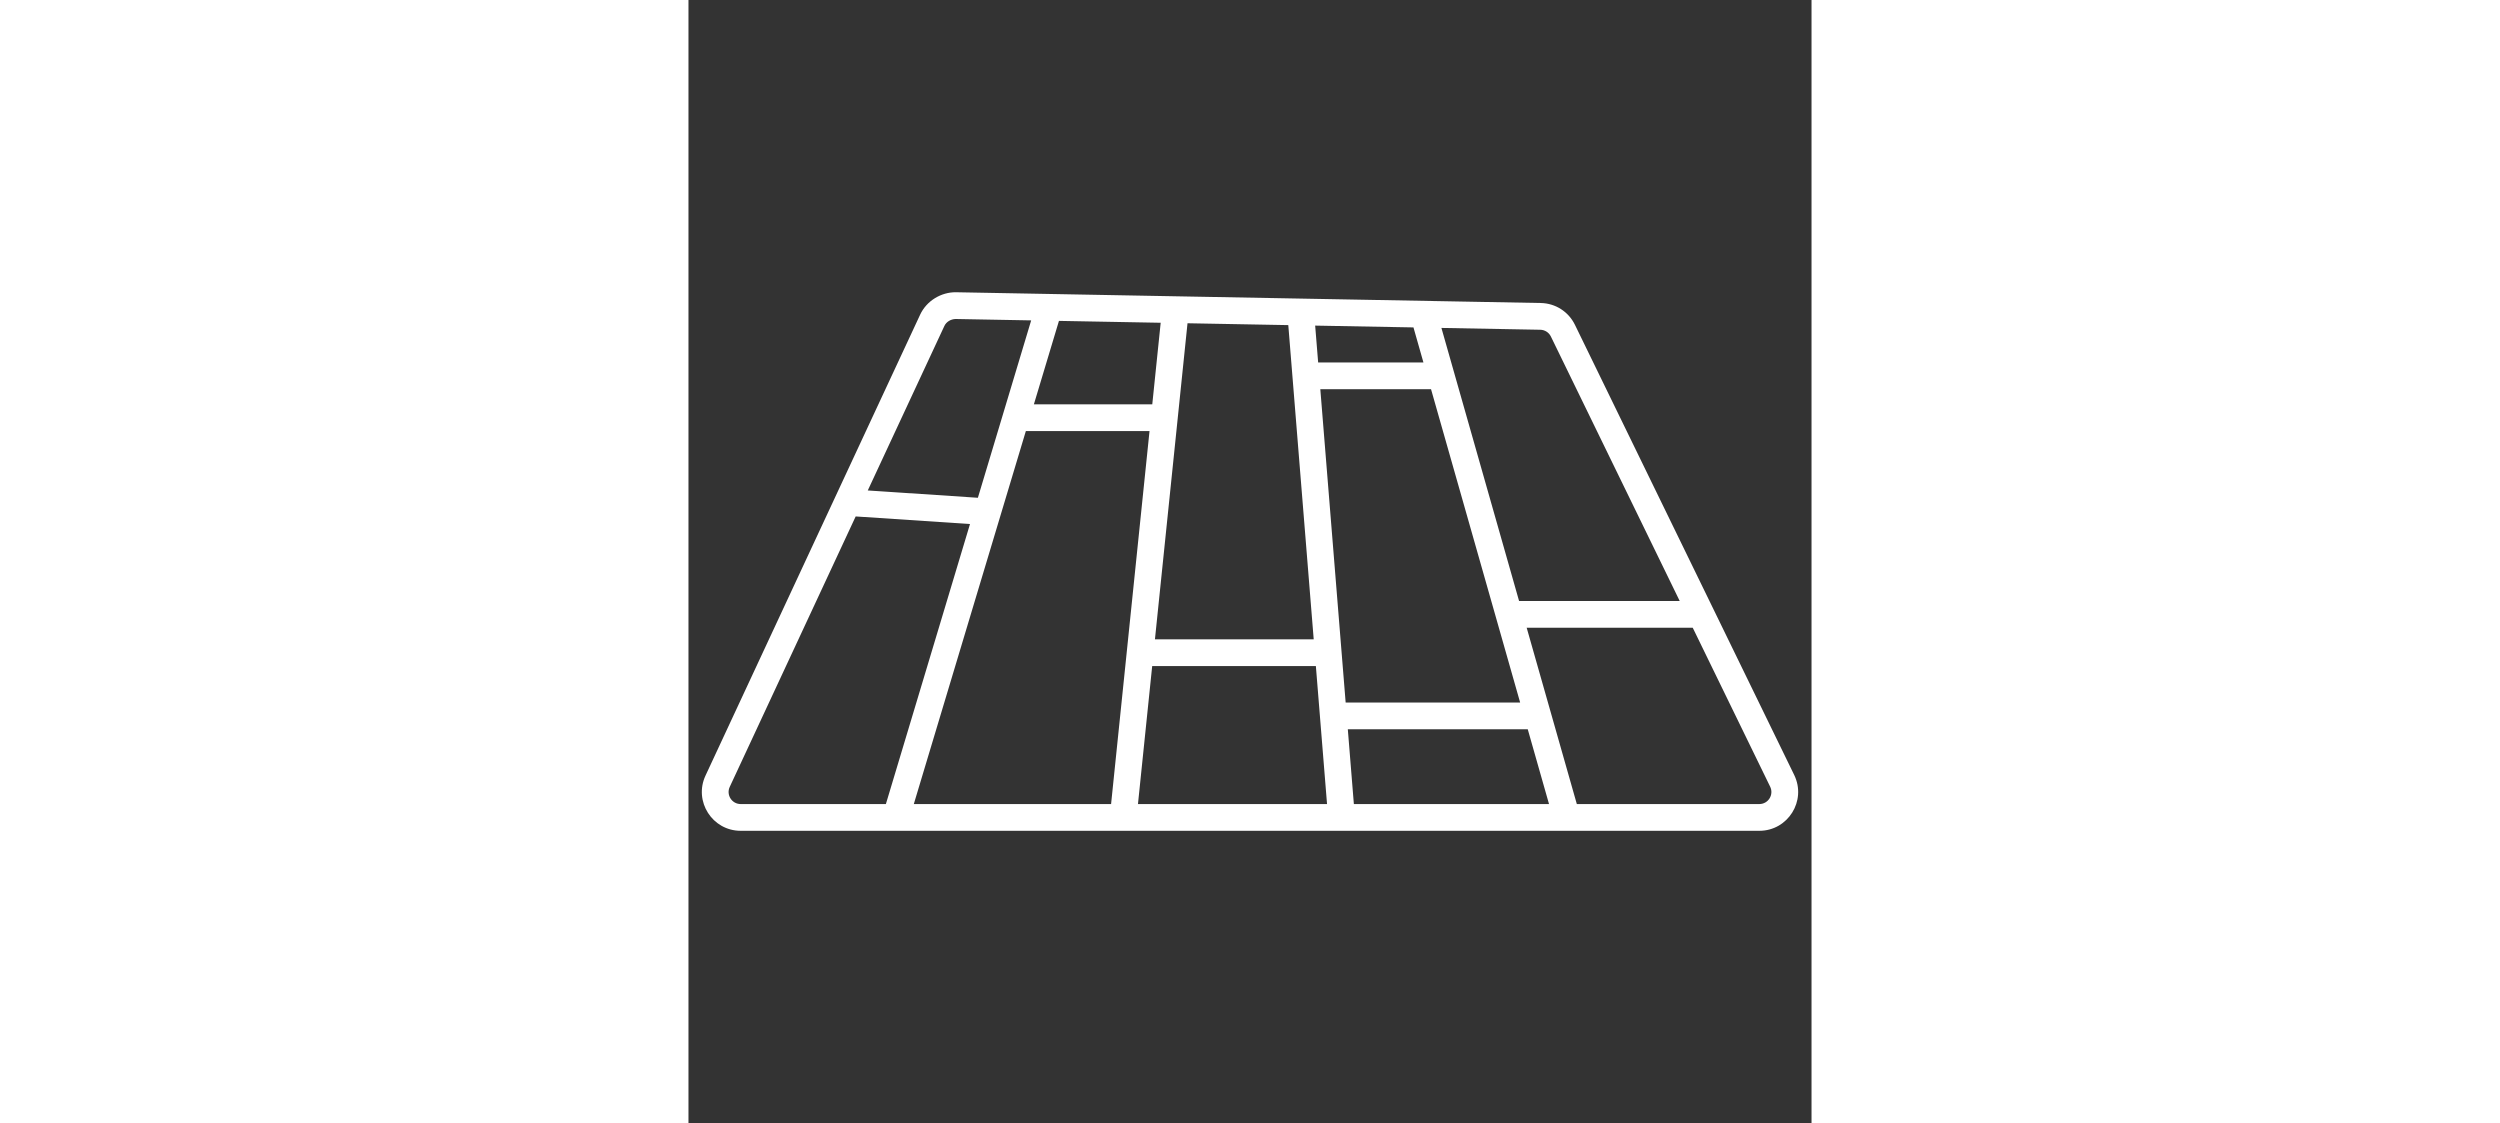  <svg
              xmlns="http://www.w3.org/2000/svg"
              widht="230px"
              height="230px"
              enable-background="new 0 0 512 512"
              viewBox="0 0 512 512">
              <rect x="0" y="0" width="512" height="512" fill="#333333" stroke="none"/>
              <path
                d="M504.106,353.316l-99.968-205.231c-2.929-6.01-8.9-9.819-15.586-9.943c-97.107-1.787-225.562-4.15-266.569-4.905    c-6.752-0.095-13.41,3.876-16.367,10.219c0,0,0,0,0,0.005L7.763,353.597c-5.466,11.734,3.11,25.167,16.038,25.167    c196.658,0,269.277,0,464.395,0C501.258,378.764,509.83,365.089,504.106,353.316z M393.176,153.428l58.73,120.568h-73.235    l-0.022-0.077c-10.277-36.134-26.501-93.183-35.383-124.415l45.058,0.829C390.405,150.371,392.267,151.557,393.176,153.428z     M106.009,355.642l47.8-159.118h56.382l-17.526,170.049h-89.939L106.009,355.642z M211.446,184.333h-53.975l11.427-38.037    l46.381,0.853L211.446,184.333z M227.512,147.374l45.946,0.846l11.586,143.243h-72.381L227.512,147.374z M285.709,148.445    l44.815,0.825l4.544,15.978h-48L285.709,148.445z M288.056,177.438h50.479l40.625,142.849h-79.552L288.056,177.438z     M116.664,148.605v0.005c0.919-1.971,3.005-3.11,5.091-3.181l34.482,0.635c-25.375,84.472-23.673,78.806-24.294,80.873    l-50.202-3.336L116.664,148.605z M18.811,358.74l57.415-123.292l52.119,3.467L89.997,366.573H23.801    C19.785,366.573,17.112,362.397,18.811,358.74z M204.922,366.573l6.486-62.92h74.62l5.091,62.92H204.922z M303.351,366.573    l-2.758-34.096h82.034l9.697,34.096H303.351z M488.196,366.573H405l-22.862-80.387h75.706l35.3,72.467    C494.929,362.324,492.255,366.573,488.196,366.573z"
                fill="#ffffff" />
            </svg>